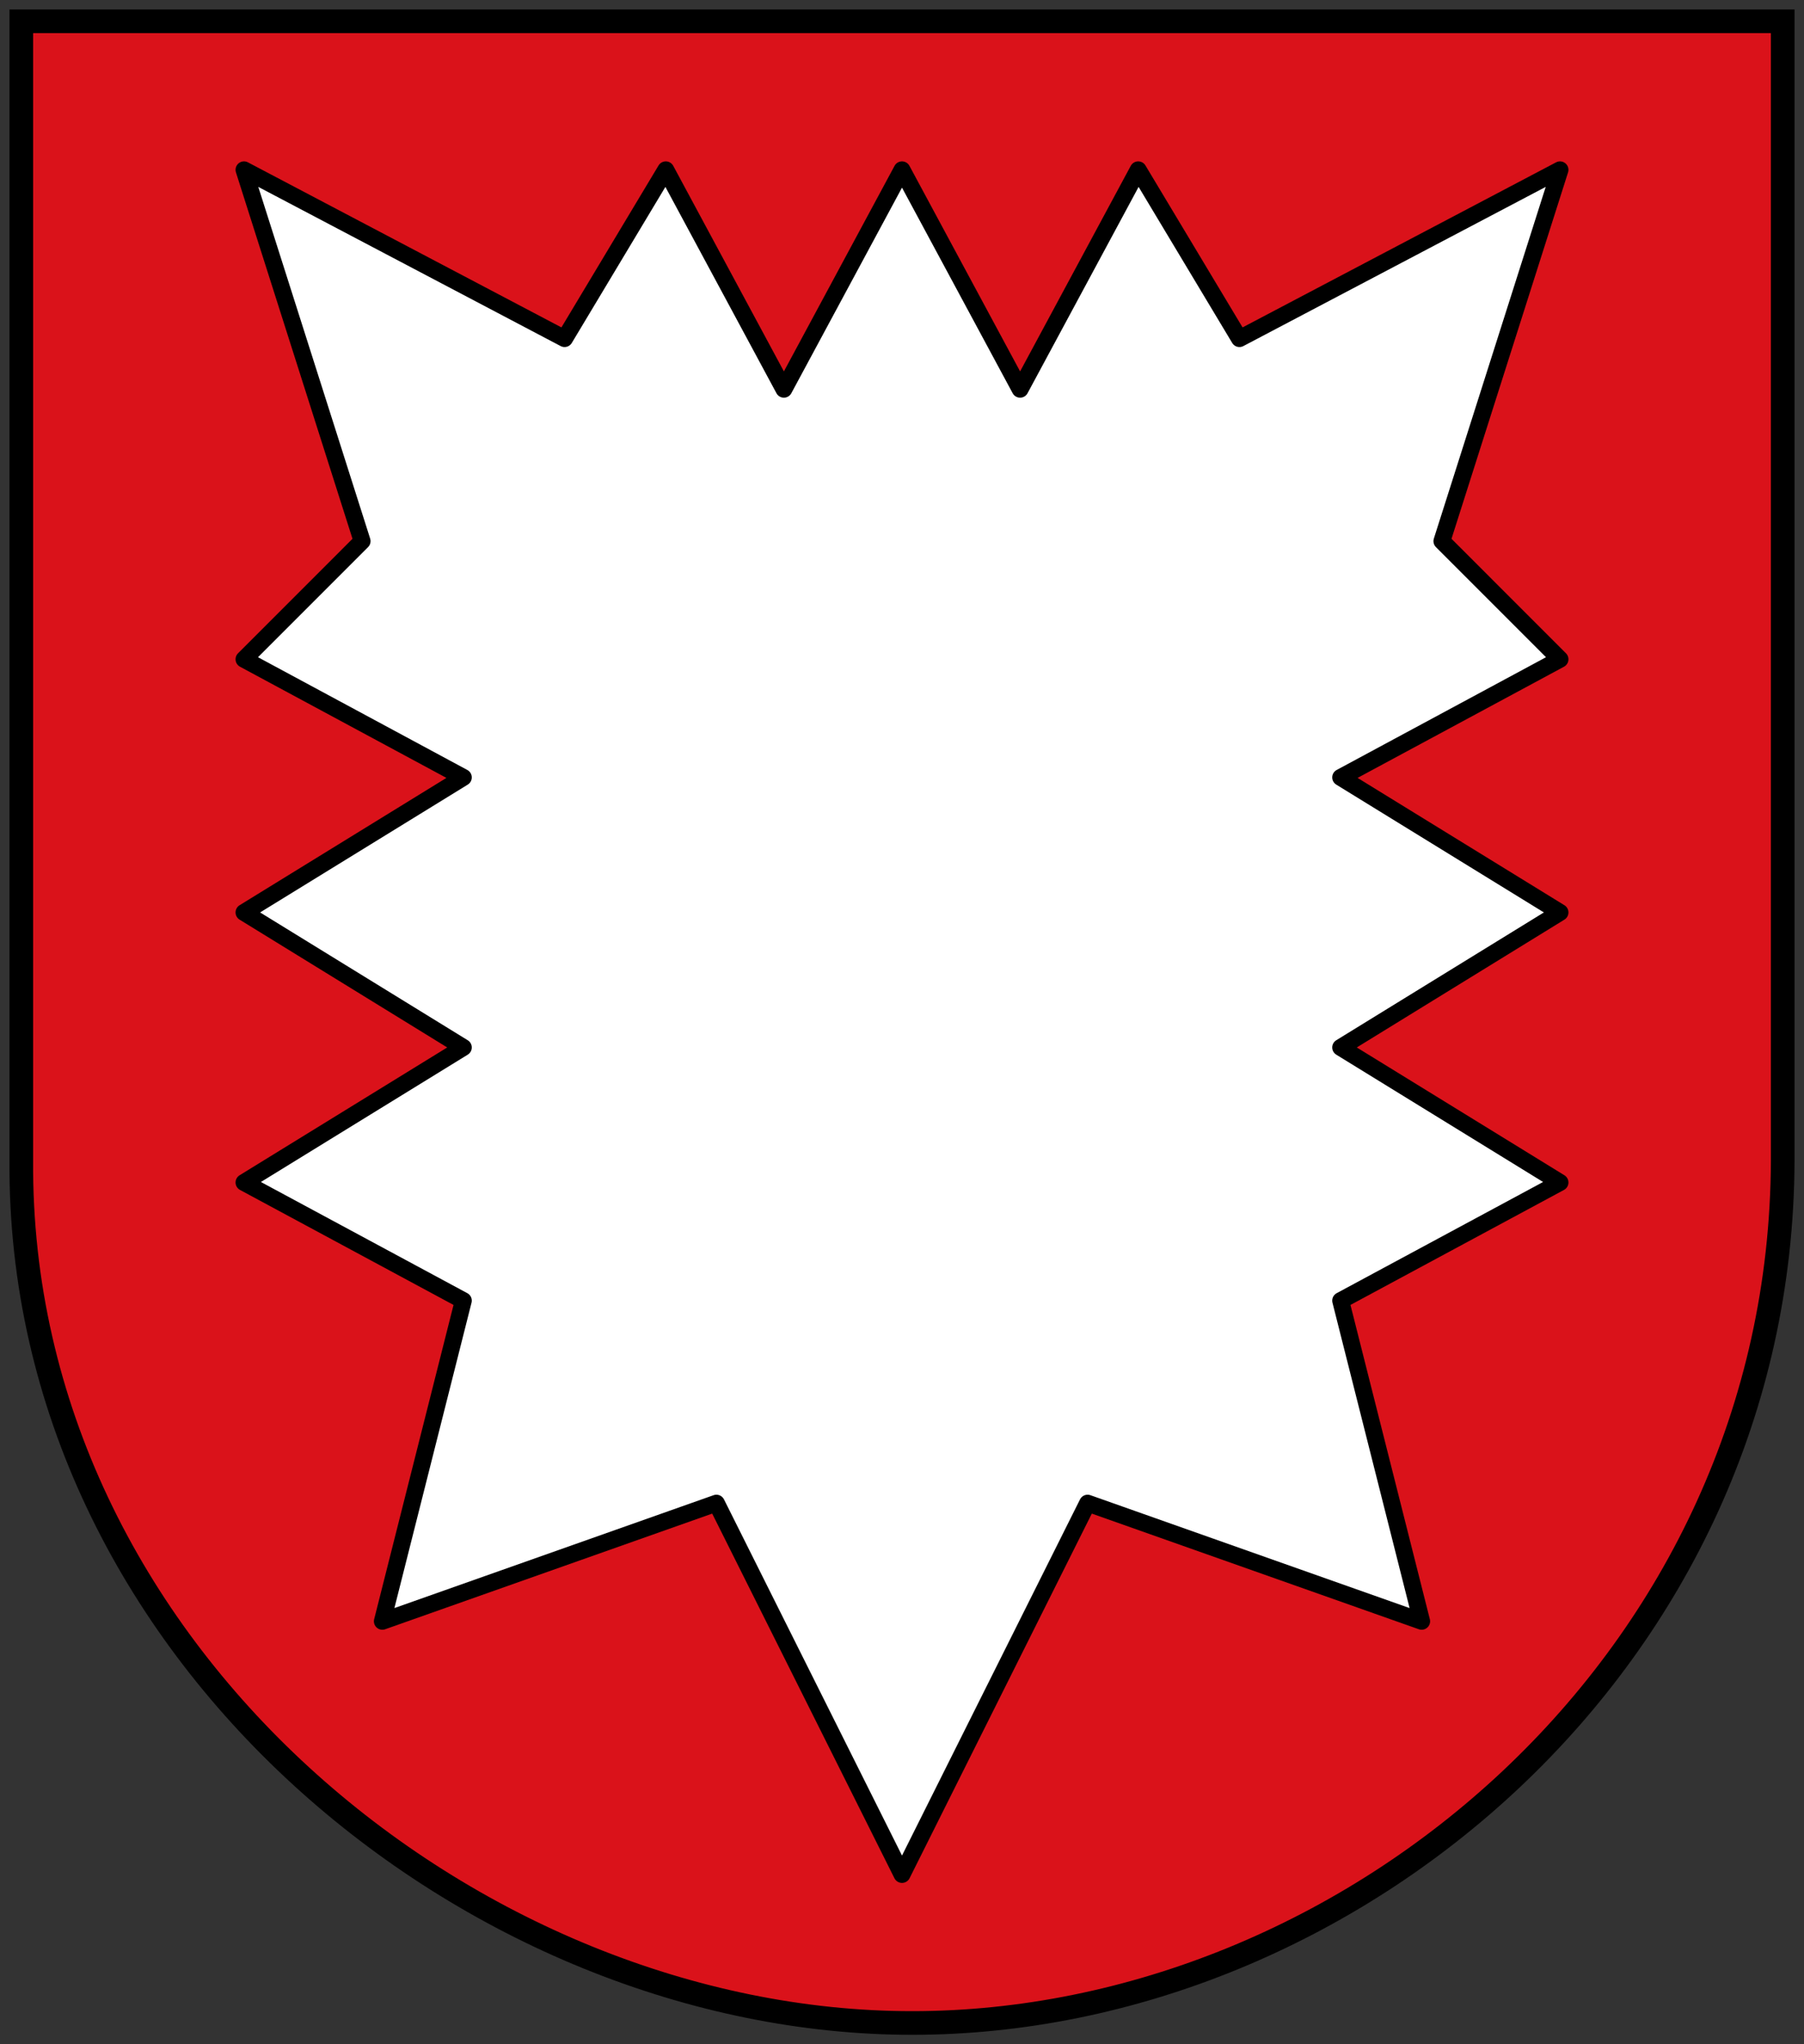 <svg xmlns="http://www.w3.org/2000/svg" width="534" height="605"><rect width="100%" height="100%" fill="#333333" stroke="none"/><g stroke="#000"><path d="M6.805 6.303H527.7v337.155c-.5 147.849-127.852 255.239-257.7 255.239-129.85 0-264.693-109.888-263.694-255.239V6.303z" fill="#da121a" stroke-width="7"/><path d="M321.936 444.854l98.885 34.964-23.972-94.902 64.925-34.965-64.925-39.959 64.925-39.959-64.925-39.959 64.925-34.964-34.96-34.964 34.96-109.888-94.89 49.95-29.965-49.95-34.96 64.934L267 50.258l-34.96 64.934-34.959-64.934-29.965 49.95-94.89-49.95 34.96 109.888-34.96 34.964 64.925 34.964-64.925 39.96 64.925 39.958-64.925 39.96 64.925 34.964-23.972 94.902 98.885-34.964L267 554.742z" fill="#fff" stroke-width="5" stroke-linejoin="round"/></g></svg>